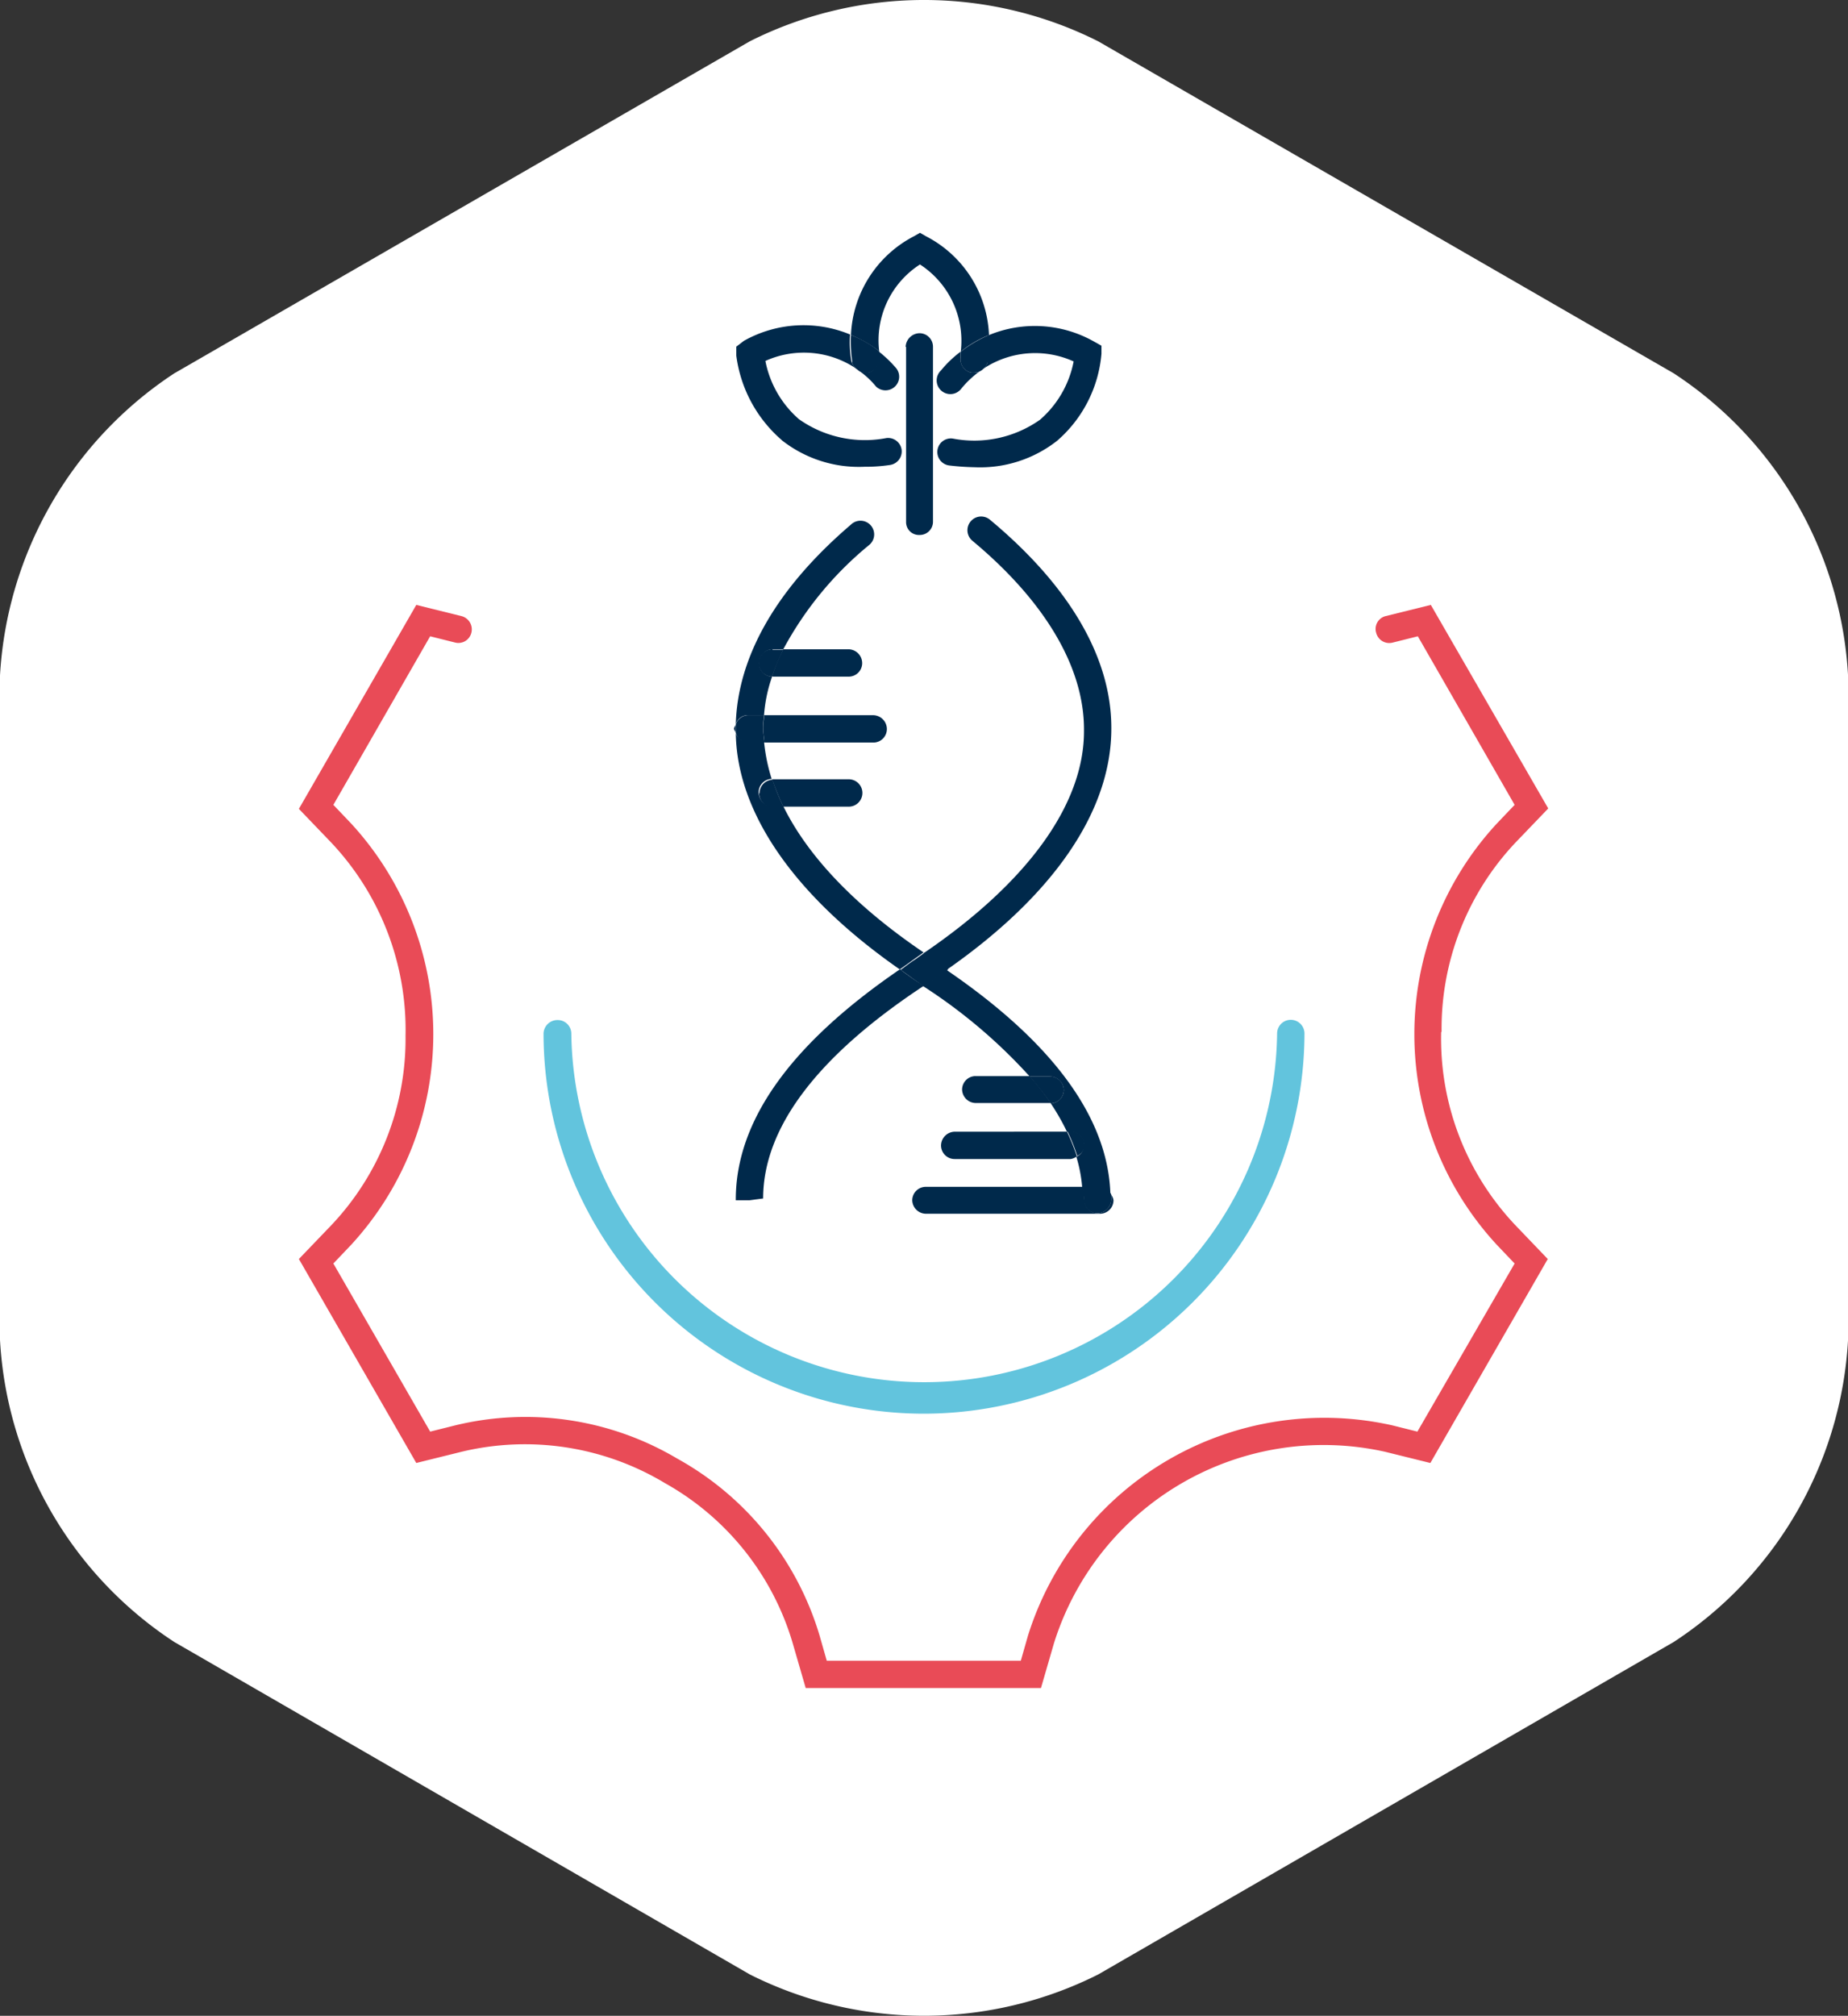 <svg id="S_E" data-name="S/E" xmlns="http://www.w3.org/2000/svg" width="135.061" height="147.255" viewBox="0 0 135.061 147.255">
  <rect x="0" y="0" width="135.061" height="147.255" fill="#333333" stroke="none"/>
  <g id="Groupe_490" transform="translate(0 0)">
    <path id="Tracé_4265" d="M12.734,27.283A28.337,28.337,0,0,0,0,49.346V97.891a28.235,28.235,0,0,0,12.734,22.063L54.8,144.242a28.357,28.357,0,0,0,25.467,0l42.063-24.289a28.235,28.235,0,0,0,12.734-22.063V49.346a28.235,28.235,0,0,0-12.734-22.063L80.264,3.027a28.357,28.357,0,0,0-25.467,0Z" transform="translate(0 -0.008)" fill="#fff"/>
    <g id="Groupe_737" data-name="Groupe 737" transform="translate(21.844 17.006)">
      <path id="Tracé_12357" data-name="Tracé 12357" d="M90.194,44.679a19.811,19.811,0,0,1,5.437-13.854l2.358-2.456L89.408,13.5l-3.308.819h0a.965.965,0,0,0-.688,1.212h0a.985.985,0,0,0,1.212.721l1.834-.459,7.074,12.314-1.31,1.376a22.653,22.653,0,0,0,0,30.753l1.31,1.376L88.426,73.892l-1.834-.458a22.692,22.692,0,0,0-26.626,15.36l-.524,1.834H45.26l-.524-1.834A21.915,21.915,0,0,0,34.322,75.857,21.751,21.751,0,0,0,18.11,73.434l-1.834.458L9.2,61.611l1.31-1.376a22.721,22.721,0,0,0,0-30.753L9.2,28.107l7.074-12.314,1.834.459h0a.976.976,0,0,0,1.179-.721h0a1,1,0,0,0-.721-1.212L15.261,13.5,6.68,28.4l2.358,2.456a19.949,19.949,0,0,1,5.437,14.116A19.811,19.811,0,0,1,9.038,58.827L6.68,61.283l8.581,14.9,3.308-.819a19.856,19.856,0,0,1,14.869,2.293A19.8,19.8,0,0,1,42.771,89.35l.95,3.275H60.915l.95-3.275a20.653,20.653,0,0,1,24.2-13.985l3.308.819,8.581-14.9L95.6,58.827a19.808,19.808,0,0,1-5.437-14.116Z" transform="translate(-6.68 13.683)" fill="#e94b57"/>
      <path id="Tracé_12358" data-name="Tracé 12358" d="M19.781,15.671A9.111,9.111,0,0,0,25.807,17.6a11.929,11.929,0,0,0,1.867-.131h0a1,1,0,0,0,.852-1.114h0a1,1,0,0,0-1.114-.852,8.357,8.357,0,0,1-6.386-1.376,7.522,7.522,0,0,1-2.456-4.258,6.841,6.841,0,0,1,6.681.59,1.156,1.156,0,0,1-.393-.557,7.92,7.92,0,0,1-.1-1.965A8.89,8.89,0,0,0,17,8.4l-.557.426v.655a9.819,9.819,0,0,0,3.308,6.157Z" transform="translate(15.525 -0.508)" fill="#00294b"/>
      <path id="Tracé_12359" data-name="Tracé 12359" d="M19.858,9.379a1.045,1.045,0,0,1-.688-.131,6.213,6.213,0,0,1,1.277,1.179,1,1,0,0,0,1.343.033.99.99,0,0,0,.1-1.408A8.9,8.9,0,0,0,20.611,7.84v.393a.987.987,0,0,1-.786,1.179Z" transform="translate(21.735 0.806)" fill="#00294b"/>
      <path id="Tracé_12360" data-name="Tracé 12360" d="M24.6,9.9a.95.95,0,0,1-.295.491,6.827,6.827,0,0,1,6.583-.524,7.522,7.522,0,0,1-2.456,4.258A8.327,8.327,0,0,1,22.048,15.5a.991.991,0,1,0-.262,1.965,17.878,17.878,0,0,0,1.867.131h0a9.111,9.111,0,0,0,6.026-1.932,9.467,9.467,0,0,0,3.242-6.354v-.59L32.4,8.428a8.782,8.782,0,0,0-7.762-.459,13.168,13.168,0,0,1-.1,1.965Z" transform="translate(25.735 -0.47)" fill="#00294b"/>
      <path id="Tracé_12361" data-name="Tracé 12361" d="M23.608,9.389h-.2a1.011,1.011,0,0,1-.786-1.179V7.85a8.166,8.166,0,0,0-1.441,1.376,1,1,0,1,0,1.474,1.343A6.957,6.957,0,0,1,24.1,9.226a.77.77,0,0,1-.524.164h0Z" transform="translate(25.747 0.829)" fill="#00294b"/>
      <path id="Tracé_12362" data-name="Tracé 12362" d="M22.074,8.22a.9.9,0,0,1-.164.131A.327.327,0,0,0,22.074,8.22Z" transform="translate(27.969 1.671)" fill="#00294b"/>
      <path id="Tracé_12363" data-name="Tracé 12363" d="M19.261,8.338a.611.611,0,0,0-.131-.1C19.163,8.24,19.2,8.306,19.261,8.338Z" transform="translate(21.644 1.716)" fill="#00294b"/>
      <path id="Tracé_12364" data-name="Tracé 12364" d="M24.011,7.493a6.64,6.64,0,0,1,3.013,6.386,8.138,8.138,0,0,1,2.063-1.212A8.49,8.49,0,0,0,24.5,5.462L24.044,5.2l-.459.262A8.532,8.532,0,0,0,19,12.667a9.3,9.3,0,0,1,2.063,1.179,6.589,6.589,0,0,1,3.013-6.354Z" transform="translate(21.349 -5.2)" fill="#00294b"/>
      <path id="Tracé_12365" data-name="Tracé 12365" d="M19.074,9.445a.976.976,0,0,0,.393.557c.033,0,.066.066.131.1a.975.975,0,0,0,.688.131,1.011,1.011,0,0,0,.786-1.179V8.659A8.033,8.033,0,0,0,19.009,7.48a9.886,9.886,0,0,0,.1,1.965Z" transform="translate(21.34 -0.013)" fill="#00294b"/>
      <path id="Tracé_12366" data-name="Tracé 12366" d="M21.462,9.052a.987.987,0,0,0,.786,1.179h.2a.99.99,0,0,0,.524-.164c.066-.033.1-.1.164-.131a.95.95,0,0,0,.295-.491,7.92,7.92,0,0,0,.1-1.965,9.456,9.456,0,0,0-2.063,1.212Z" transform="translate(26.911 -0.013)" fill="#00294b"/>
      <path id="Tracé_12367" data-name="Tracé 12367" d="M20.253,8.455V21.228h0a.937.937,0,0,0,.983.95h0a.965.965,0,0,0,.983-.983V8.423a.985.985,0,0,0-.983-.983,1.037,1.037,0,0,0-1.015.983Z" transform="translate(24.124 -0.104)" fill="#00294b"/>
      <path id="Tracé_12368" data-name="Tracé 12368" d="M16.453,16.4c.066,5.862,4.323,11.954,11.987,17.292.36-.262.688-.491,1.048-.753l.688-.491c-4.978-3.373-8.45-7.009-10.251-10.677h-.786a1.02,1.02,0,0,1-1.015-1.015.979.979,0,0,1,.95-.983,13.366,13.366,0,0,1-.557-2.718H17.3a.975.975,0,0,1-.884-.721Z" transform="translate(15.479 20.121)" fill="#00294b"/>
      <path id="Tracé_12369" data-name="Tracé 12369" d="M17.314,25.8h1.179a10.809,10.809,0,0,1,.59-2.817.979.979,0,0,1-.95-.983,1.014,1.014,0,0,1,.983-1.015H19.9a25.318,25.318,0,0,1,6.255-7.6,1,1,0,1,0-1.31-1.507c-5.4,4.618-8.286,9.6-8.417,14.607A.914.914,0,0,1,17.314,25.8Z" transform="translate(15.502 9.439)" fill="#00294b"/>
      <path id="Tracé_12370" data-name="Tracé 12370" d="M20.688,22.852a38.745,38.745,0,0,1,7.762,6.583h1.474a1.014,1.014,0,0,1,1.015.983,1,1,0,0,1-.95.983,16.566,16.566,0,0,1,1.179,2.063h.262a.993.993,0,0,1,.983,1.015.928.928,0,0,1-.557.819,10.683,10.683,0,0,1,.426,2.227h1.245a.924.924,0,0,1,.819.59c-.131-5.6-4.159-11.135-11.987-16.474-.459.328-.852.622-1.343.95a4.791,4.791,0,0,1-.426.295Z" transform="translate(24.966 32.202)" fill="#00294b"/>
      <path id="Tracé_12371" data-name="Tracé 12371" d="M28.417,21.653C20.458,27.089,16.4,32.722,16.43,38.519h.983l1.015-.131c0-5.142,3.93-10.382,11.725-15.524a4.793,4.793,0,0,0-.426-.295c-.459-.295-.884-.622-1.343-.95Z" transform="translate(15.502 32.156)" fill="#00294b"/>
      <path id="Tracé_12372" data-name="Tracé 12372" d="M22.356,44.611c7.729-5.4,12.019-11.561,11.987-17.653,0-5.109-3.046-10.349-8.875-15.2A1,1,0,0,0,24.19,13.3c5.273,4.389,8.188,9.236,8.155,13.854.033,5.4-4.159,11.135-11.725,16.277l.688.491c.36.229.688.491,1.048.721Z" transform="translate(25.034 9.198)" fill="#00294b"/>
      <path id="Tracé_12373" data-name="Tracé 12373" d="M20.09,22.472c.459.295.852.622,1.343.95a4.793,4.793,0,0,0,.426.295,4.791,4.791,0,0,1,.426-.295c.459-.295.884-.622,1.343-.95-.36-.229-.688-.491-1.048-.721l-.688-.491-.688.491c-.36.229-.688.491-1.048.753Z" transform="translate(23.829 31.337)" fill="#00294b"/>
      <path id="Tracé_12374" data-name="Tracé 12374" d="M33.929,28.412h0a.973.973,0,0,1-.983-.917h0a9.7,9.7,0,0,0-.1-1.015h-11.5a.985.985,0,0,0-.983.983,1.007,1.007,0,0,0,.983.983h12.74a.985.985,0,0,0,.983-.983.841.841,0,0,0-.164-.393v.295A1.048,1.048,0,0,1,33.9,28.412Z" transform="translate(24.466 43.213)" fill="#00294b"/>
      <path id="Tracé_12375" data-name="Tracé 12375" d="M25.415,26.48H24.17c0,.328.1.655.1.983h0a.958.958,0,0,0,.983.95h0a1.049,1.049,0,0,0,1.015-1.048V27.07a.924.924,0,0,0-.819-.59Z" transform="translate(33.111 43.213)" fill="#00294b"/>
      <path id="Tracé_12376" data-name="Tracé 12376" d="M22.025,25.25a1.02,1.02,0,0,0-1.015,1.015.993.993,0,0,0,1.015.983h8.45a.932.932,0,0,0,.459-.2,13.767,13.767,0,0,0-.721-1.8Z" transform="translate(25.922 40.415)" fill="#00294b"/>
      <path id="Tracé_12377" data-name="Tracé 12377" d="M25.075,26.255a1.014,1.014,0,0,0-.983-1.015H23.83a13.767,13.767,0,0,1,.721,1.8.947.947,0,0,0,.557-.819Z" transform="translate(32.337 40.392)" fill="#00294b"/>
      <path id="Tracé_12378" data-name="Tracé 12378" d="M22.463,24.01a.985.985,0,0,0-.983.983,1.007,1.007,0,0,0,.983.983h5.5a20.149,20.149,0,0,0-1.539-1.965h-4Z" transform="translate(26.991 37.594)" fill="#00294b"/>
      <path id="Tracé_12379" data-name="Tracé 12379" d="M25.479,25a.993.993,0,0,0-1.015-.983H22.99c.557.655,1.081,1.31,1.539,1.965a.979.979,0,0,0,.95-.983Z" transform="translate(30.426 37.617)" fill="#00294b"/>
      <path id="Tracé_12380" data-name="Tracé 12380" d="M17.138,17.958H25.1a.985.985,0,0,0,.983-.983A1.014,1.014,0,0,0,25.1,15.96H17.106c0,.295-.066.59-.066.917C17.04,17.237,17.106,17.6,17.138,17.958Z" transform="translate(16.89 19.28)" fill="#00294b"/>
      <path id="Tracé_12381" data-name="Tracé 12381" d="M16.521,16.76v-.59c-.033.1-.131.2-.131.295S16.488,16.661,16.521,16.76Z" transform="translate(15.411 19.757)" fill="#00294b"/>
      <path id="Tracé_12382" data-name="Tracé 12382" d="M16.43,17.237a.944.944,0,0,0,.884.721h1.212c-.033-.36-.1-.721-.1-1.081,0-.295.033-.59.066-.917H17.314a.976.976,0,0,0-.884.688v.59Z" transform="translate(15.502 19.28)" fill="#00294b"/>
      <path id="Tracé_12383" data-name="Tracé 12383" d="M17.273,16.488H22.84a.985.985,0,0,0,.983-.983,1.014,1.014,0,0,0-.983-1.015H18.059a12.511,12.511,0,0,0-.819,1.965h.033Z" transform="translate(17.345 15.935)" fill="#00294b"/>
      <path id="Tracé_12384" data-name="Tracé 12384" d="M17.933,14.49a1,1,0,0,0-.033,2,16.67,16.67,0,0,1,.819-1.965h-.786Z" transform="translate(16.685 15.935)" fill="#00294b"/>
      <path id="Tracé_12385" data-name="Tracé 12385" d="M22.84,19.388a1,1,0,0,0,0-2h-5.6a19.8,19.8,0,0,0,.819,2H22.84Z" transform="translate(17.345 22.533)" fill="#00294b"/>
      <path id="Tracé_12386" data-name="Tracé 12386" d="M16.95,18.383A1.02,1.02,0,0,0,17.965,19.4h.786a15.056,15.056,0,0,1-.819-2,.979.979,0,0,0-.95.983Z" transform="translate(16.685 22.556)" fill="#00294b"/>
      <path id="Tracé_12387" data-name="Tracé 12387" d="M39.945,51.515A27.836,27.836,0,0,0,67.751,23.743a1,1,0,0,0-2,0,25.793,25.793,0,0,1-51.582,0,.993.993,0,0,0-1.015-.983,1.014,1.014,0,0,0-1.015.983A27.794,27.794,0,0,0,39.945,51.515Z" transform="translate(5.742 34.75)" fill="#62c4dd"/>
    </g>
  </g>
</svg>
